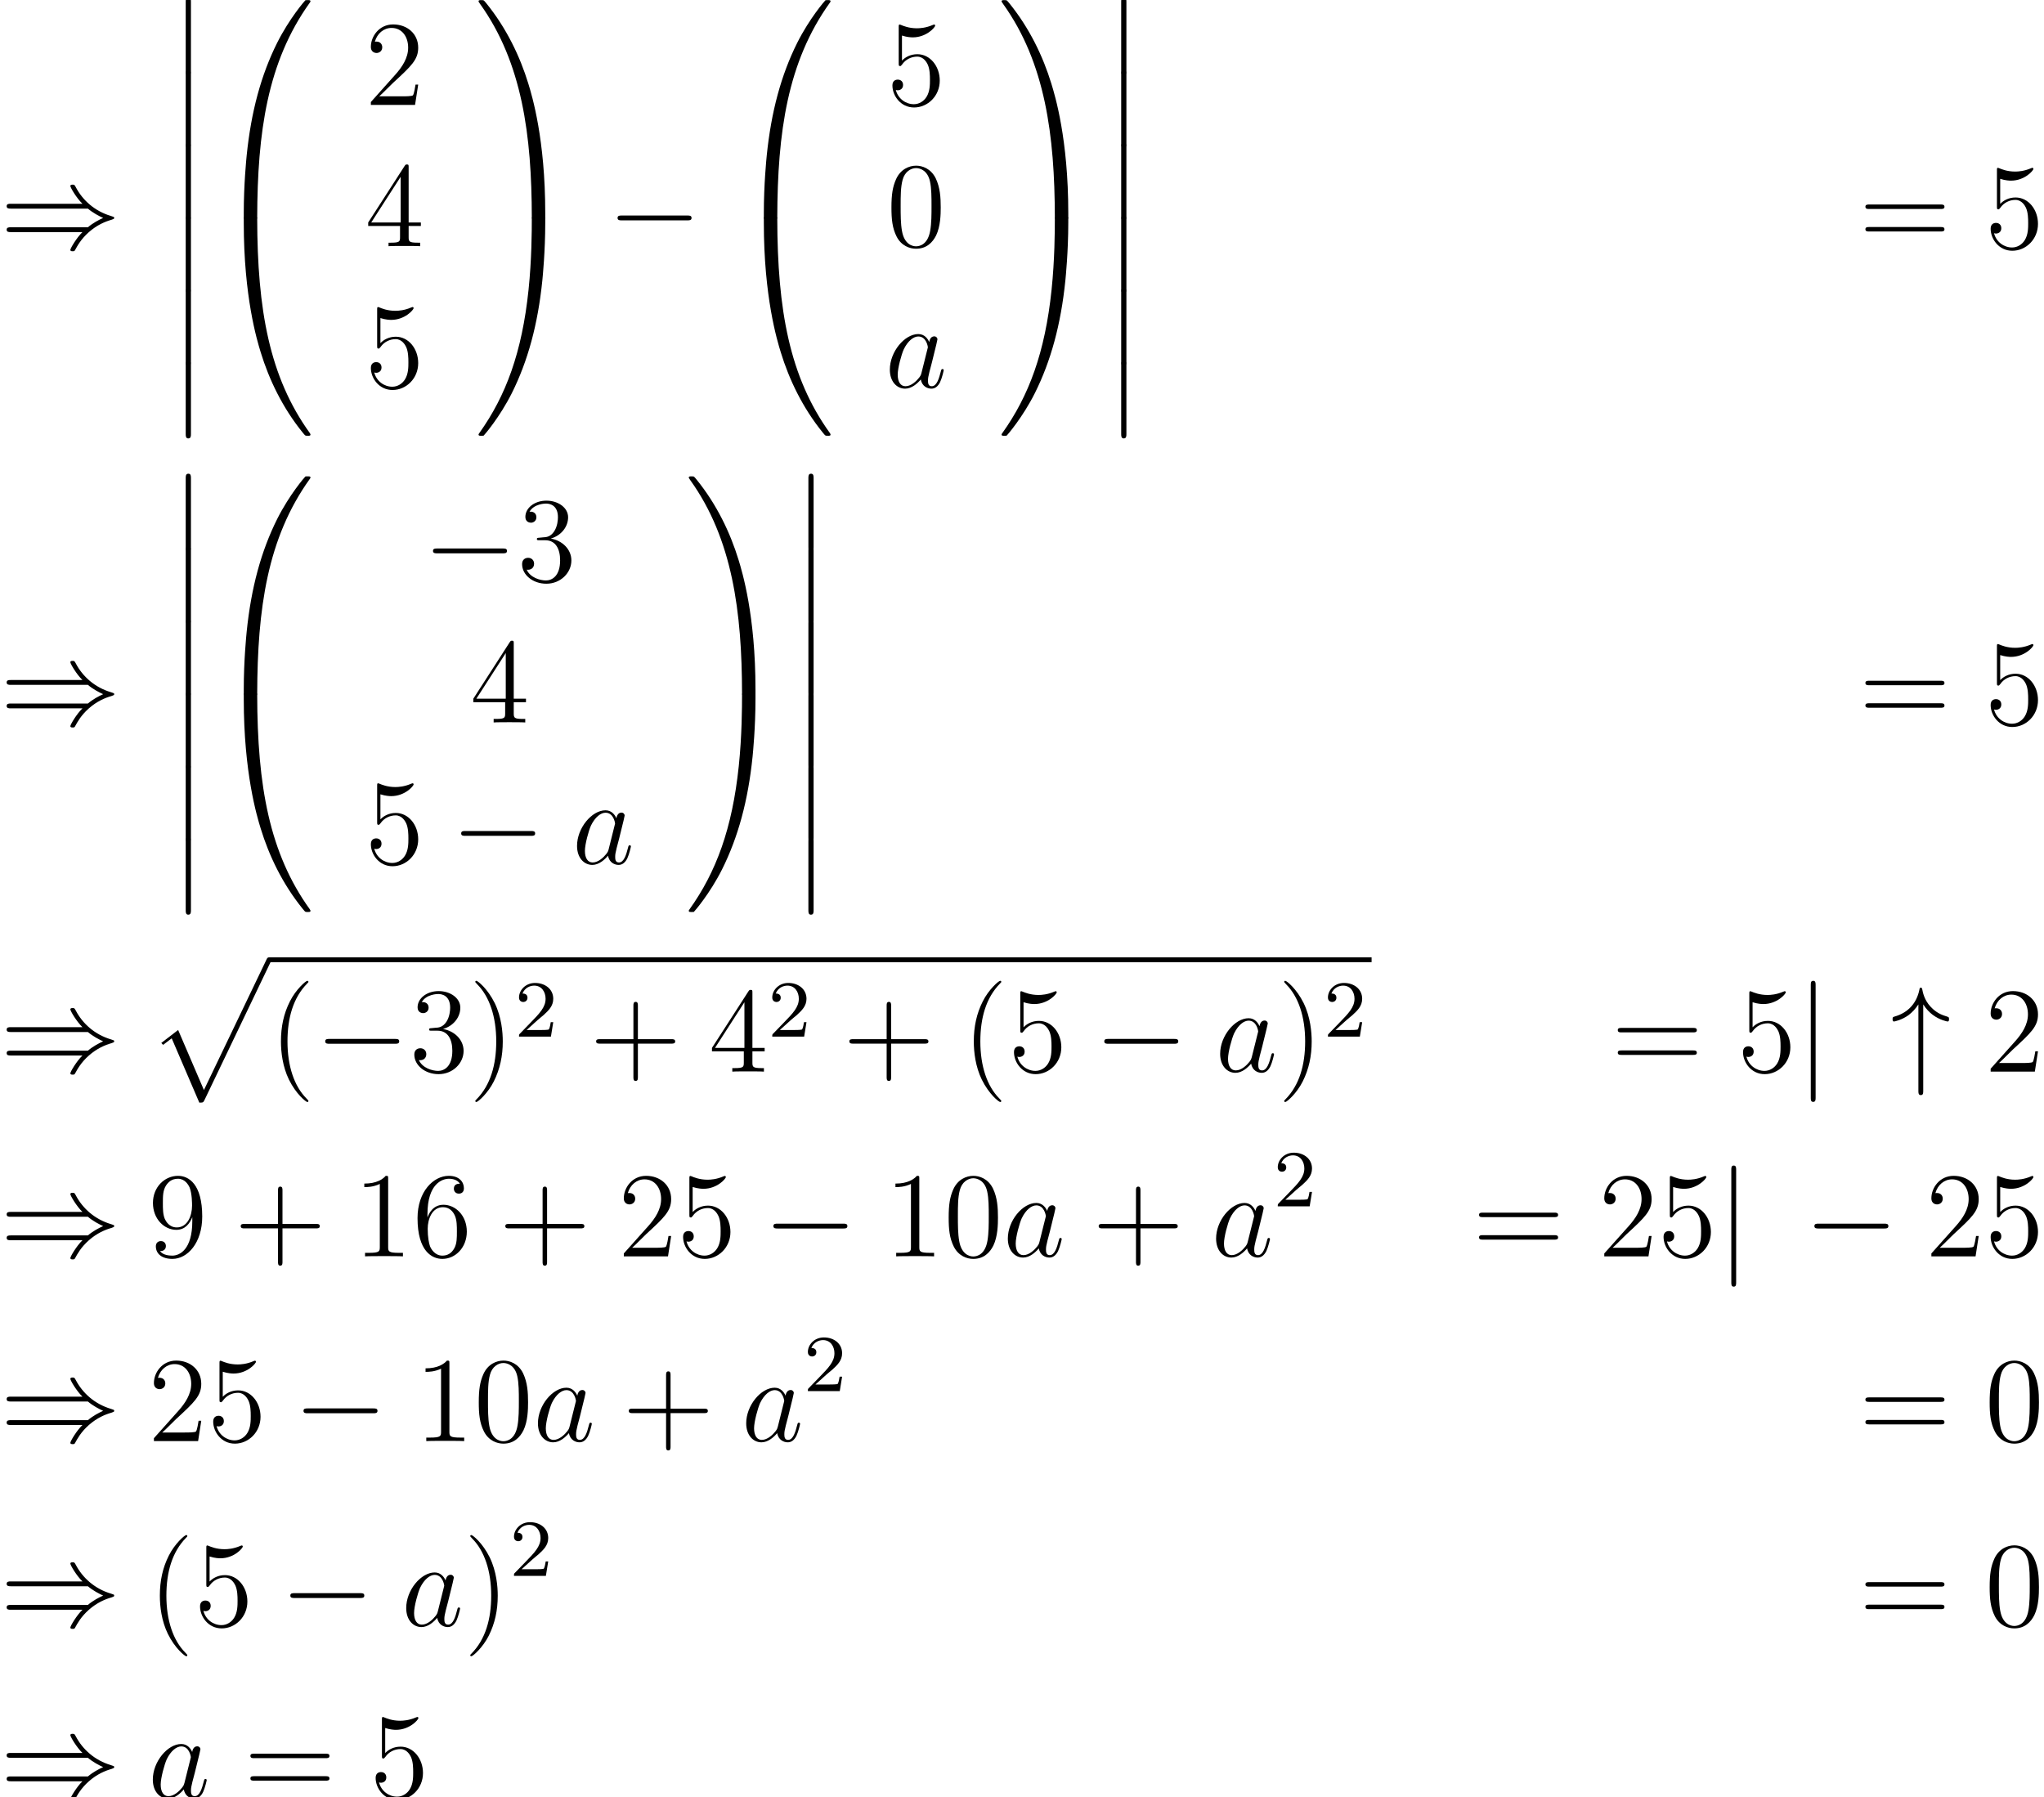 <?xml version='1.0' encoding='UTF-8'?>
<!-- This file was generated by dvisvgm 2.13.1 -->
<svg version='1.1' xmlns='http://www.w3.org/2000/svg' xmlns:xlink='http://www.w3.org/1999/xlink' width='201.813pt' height='177.472pt' viewBox='133.094 1897.714 201.813 177.472'>
<defs>
<path id='g3-50' d='M2.248-1.626C2.375-1.745 2.71-2.008 2.837-2.12C3.332-2.574 3.802-3.013 3.802-3.738C3.802-4.686 3.005-5.3 2.008-5.3C1.052-5.3 .422-4.575 .422-3.866C.422-3.475 .733-3.419 .845-3.419C1.012-3.419 1.259-3.539 1.259-3.842C1.259-4.256 .861-4.256 .765-4.256C.996-4.838 1.53-5.037 1.921-5.037C2.662-5.037 3.045-4.407 3.045-3.738C3.045-2.909 2.463-2.303 1.522-1.339L.518-.303C.422-.215 .422-.199 .422 0H3.571L3.802-1.427H3.555C3.531-1.267 3.467-.869 3.371-.717C3.324-.654 2.718-.654 2.59-.654H1.172L2.248-1.626Z'/>
<path id='g4-40' d='M3.885 2.905C3.885 2.869 3.885 2.845 3.682 2.642C2.487 1.435 1.817-.538 1.817-2.977C1.817-5.296 2.379-7.293 3.766-8.703C3.885-8.811 3.885-8.835 3.885-8.871C3.885-8.942 3.826-8.966 3.778-8.966C3.622-8.966 2.642-8.106 2.056-6.934C1.447-5.727 1.172-4.447 1.172-2.977C1.172-1.913 1.339-.49 1.961 .789C2.666 2.224 3.646 3.001 3.778 3.001C3.826 3.001 3.885 2.977 3.885 2.905Z'/>
<path id='g4-41' d='M3.371-2.977C3.371-3.885 3.252-5.368 2.582-6.755C1.877-8.189 .897-8.966 .765-8.966C.717-8.966 .658-8.942 .658-8.871C.658-8.835 .658-8.811 .861-8.608C2.056-7.4 2.726-5.428 2.726-2.989C2.726-.669 2.164 1.327 .777 2.738C.658 2.845 .658 2.869 .658 2.905C.658 2.977 .717 3.001 .765 3.001C.921 3.001 1.901 2.14 2.487 .968C3.096-.251 3.371-1.542 3.371-2.977Z'/>
<path id='g4-43' d='M4.77-2.762H8.07C8.237-2.762 8.452-2.762 8.452-2.977C8.452-3.204 8.249-3.204 8.07-3.204H4.77V-6.504C4.77-6.671 4.77-6.886 4.555-6.886C4.328-6.886 4.328-6.683 4.328-6.504V-3.204H1.028C.861-3.204 .646-3.204 .646-2.989C.646-2.762 .849-2.762 1.028-2.762H4.328V.538C4.328 .705 4.328 .921 4.543 .921C4.77 .921 4.77 .717 4.77 .538V-2.762Z'/>
<path id='g4-48' d='M5.356-3.826C5.356-4.818 5.296-5.786 4.866-6.695C4.376-7.687 3.515-7.95 2.929-7.95C2.236-7.95 1.387-7.603 .944-6.611C.61-5.858 .49-5.117 .49-3.826C.49-2.666 .574-1.793 1.004-.944C1.47-.036 2.295 .251 2.917 .251C3.957 .251 4.555-.371 4.902-1.064C5.332-1.961 5.356-3.132 5.356-3.826ZM2.917 .012C2.534 .012 1.757-.203 1.53-1.506C1.399-2.224 1.399-3.132 1.399-3.969C1.399-4.949 1.399-5.834 1.59-6.539C1.793-7.34 2.403-7.711 2.917-7.711C3.371-7.711 4.065-7.436 4.292-6.408C4.447-5.727 4.447-4.782 4.447-3.969C4.447-3.168 4.447-2.26 4.316-1.53C4.089-.215 3.335 .012 2.917 .012Z'/>
<path id='g4-49' d='M3.443-7.663C3.443-7.938 3.443-7.95 3.204-7.95C2.917-7.627 2.319-7.185 1.088-7.185V-6.838C1.363-6.838 1.961-6.838 2.618-7.149V-.921C2.618-.49 2.582-.347 1.53-.347H1.16V0C1.482-.024 2.642-.024 3.037-.024S4.579-.024 4.902 0V-.347H4.531C3.479-.347 3.443-.49 3.443-.921V-7.663Z'/>
<path id='g4-50' d='M5.26-2.008H4.997C4.961-1.805 4.866-1.148 4.746-.956C4.663-.849 3.981-.849 3.622-.849H1.411C1.733-1.124 2.463-1.889 2.774-2.176C4.591-3.85 5.26-4.471 5.26-5.655C5.26-7.03 4.172-7.95 2.786-7.95S.586-6.767 .586-5.738C.586-5.129 1.112-5.129 1.148-5.129C1.399-5.129 1.71-5.308 1.71-5.691C1.71-6.025 1.482-6.253 1.148-6.253C1.04-6.253 1.016-6.253 .98-6.241C1.207-7.054 1.853-7.603 2.63-7.603C3.646-7.603 4.268-6.755 4.268-5.655C4.268-4.639 3.682-3.754 3.001-2.989L.586-.287V0H4.949L5.26-2.008Z'/>
<path id='g4-51' d='M2.2-4.292C1.997-4.28 1.949-4.268 1.949-4.16C1.949-4.041 2.008-4.041 2.224-4.041H2.774C3.79-4.041 4.244-3.204 4.244-2.056C4.244-.49 3.431-.072 2.845-.072C2.271-.072 1.291-.347 .944-1.136C1.327-1.076 1.674-1.291 1.674-1.722C1.674-2.068 1.423-2.307 1.088-2.307C.801-2.307 .49-2.14 .49-1.686C.49-.622 1.554 .251 2.881 .251C4.304 .251 5.356-.837 5.356-2.044C5.356-3.144 4.471-4.005 3.324-4.208C4.364-4.507 5.033-5.38 5.033-6.312C5.033-7.257 4.053-7.95 2.893-7.95C1.698-7.95 .813-7.221 .813-6.348C.813-5.87 1.184-5.774 1.363-5.774C1.614-5.774 1.901-5.954 1.901-6.312C1.901-6.695 1.614-6.862 1.351-6.862C1.279-6.862 1.255-6.862 1.219-6.85C1.674-7.663 2.798-7.663 2.857-7.663C3.252-7.663 4.029-7.484 4.029-6.312C4.029-6.085 3.993-5.416 3.646-4.902C3.288-4.376 2.881-4.34 2.558-4.328L2.2-4.292Z'/>
<path id='g4-52' d='M4.316-7.783C4.316-8.01 4.316-8.07 4.148-8.07C4.053-8.07 4.017-8.07 3.921-7.926L.323-2.343V-1.997H3.467V-.909C3.467-.466 3.443-.347 2.57-.347H2.331V0C2.606-.024 3.551-.024 3.885-.024S5.177-.024 5.452 0V-.347H5.212C4.352-.347 4.316-.466 4.316-.909V-1.997H5.523V-2.343H4.316V-7.783ZM3.527-6.85V-2.343H.622L3.527-6.85Z'/>
<path id='g4-53' d='M1.53-6.85C2.044-6.683 2.463-6.671 2.594-6.671C3.945-6.671 4.806-7.663 4.806-7.831C4.806-7.878 4.782-7.938 4.71-7.938C4.686-7.938 4.663-7.938 4.555-7.89C3.885-7.603 3.312-7.568 3.001-7.568C2.212-7.568 1.65-7.807 1.423-7.902C1.339-7.938 1.315-7.938 1.303-7.938C1.207-7.938 1.207-7.867 1.207-7.675V-4.125C1.207-3.909 1.207-3.838 1.351-3.838C1.411-3.838 1.423-3.85 1.542-3.993C1.877-4.483 2.439-4.77 3.037-4.77C3.67-4.77 3.981-4.184 4.077-3.981C4.28-3.515 4.292-2.929 4.292-2.475S4.292-1.339 3.957-.801C3.694-.371 3.228-.072 2.702-.072C1.913-.072 1.136-.61 .921-1.482C.98-1.459 1.052-1.447 1.112-1.447C1.315-1.447 1.638-1.566 1.638-1.973C1.638-2.307 1.411-2.499 1.112-2.499C.897-2.499 .586-2.391 .586-1.925C.586-.909 1.399 .251 2.726 .251C4.077 .251 5.26-.885 5.26-2.403C5.26-3.826 4.304-5.009 3.049-5.009C2.367-5.009 1.841-4.71 1.53-4.376V-6.85Z'/>
<path id='g4-54' d='M1.47-4.16C1.47-7.185 2.941-7.663 3.587-7.663C4.017-7.663 4.447-7.532 4.674-7.173C4.531-7.173 4.077-7.173 4.077-6.683C4.077-6.42 4.256-6.193 4.567-6.193C4.866-6.193 5.069-6.372 5.069-6.719C5.069-7.34 4.615-7.95 3.575-7.95C2.068-7.95 .49-6.408 .49-3.778C.49-.49 1.925 .251 2.941 .251C4.244 .251 5.356-.885 5.356-2.439C5.356-4.029 4.244-5.093 3.049-5.093C1.985-5.093 1.59-4.172 1.47-3.838V-4.16ZM2.941-.072C2.188-.072 1.829-.741 1.722-.992C1.614-1.303 1.494-1.889 1.494-2.726C1.494-3.67 1.925-4.854 3.001-4.854C3.658-4.854 4.005-4.411 4.184-4.005C4.376-3.563 4.376-2.965 4.376-2.451C4.376-1.841 4.376-1.303 4.148-.849C3.85-.275 3.419-.072 2.941-.072Z'/>
<path id='g4-57' d='M4.376-3.479C4.376-.658 3.12-.072 2.403-.072C2.116-.072 1.482-.108 1.184-.526H1.255C1.339-.502 1.769-.574 1.769-1.016C1.769-1.279 1.59-1.506 1.279-1.506S.777-1.303 .777-.992C.777-.251 1.375 .251 2.415 .251C3.909 .251 5.356-1.339 5.356-3.933C5.356-7.149 4.017-7.95 2.965-7.95C1.65-7.95 .49-6.85 .49-5.272S1.602-2.618 2.798-2.618C3.682-2.618 4.136-3.264 4.376-3.873V-3.479ZM2.845-2.857C2.092-2.857 1.769-3.467 1.662-3.694C1.47-4.148 1.47-4.722 1.47-5.26C1.47-5.93 1.47-6.504 1.781-6.994C1.997-7.317 2.319-7.663 2.965-7.663C3.646-7.663 3.993-7.066 4.113-6.791C4.352-6.205 4.352-5.189 4.352-5.009C4.352-4.005 3.897-2.857 2.845-2.857Z'/>
<path id='g4-61' d='M8.07-3.873C8.237-3.873 8.452-3.873 8.452-4.089C8.452-4.316 8.249-4.316 8.07-4.316H1.028C.861-4.316 .646-4.316 .646-4.101C.646-3.873 .849-3.873 1.028-3.873H8.07ZM8.07-1.65C8.237-1.65 8.452-1.65 8.452-1.865C8.452-2.092 8.249-2.092 8.07-2.092H1.028C.861-2.092 .646-2.092 .646-1.877C.646-1.65 .849-1.65 1.028-1.65H8.07Z'/>
<path id='g2-97' d='M3.599-1.423C3.539-1.219 3.539-1.196 3.371-.968C3.108-.634 2.582-.12 2.02-.12C1.53-.12 1.255-.562 1.255-1.267C1.255-1.925 1.626-3.264 1.853-3.766C2.26-4.603 2.821-5.033 3.288-5.033C4.077-5.033 4.232-4.053 4.232-3.957C4.232-3.945 4.196-3.79 4.184-3.766L3.599-1.423ZM4.364-4.483C4.232-4.794 3.909-5.272 3.288-5.272C1.937-5.272 .478-3.527 .478-1.757C.478-.574 1.172 .12 1.985 .12C2.642 .12 3.204-.395 3.539-.789C3.658-.084 4.22 .12 4.579 .12S5.224-.096 5.44-.526C5.631-.933 5.798-1.662 5.798-1.71C5.798-1.769 5.75-1.817 5.679-1.817C5.571-1.817 5.559-1.757 5.511-1.578C5.332-.873 5.105-.12 4.615-.12C4.268-.12 4.244-.43 4.244-.669C4.244-.944 4.28-1.076 4.388-1.542C4.471-1.841 4.531-2.104 4.627-2.451C5.069-4.244 5.177-4.674 5.177-4.746C5.177-4.914 5.045-5.045 4.866-5.045C4.483-5.045 4.388-4.627 4.364-4.483Z'/>
<path id='g0-12' d='M1.733 6.982C1.733 7.173 1.733 7.424 1.985 7.424C2.248 7.424 2.248 7.185 2.248 6.982V.191C2.248 0 2.248-.251 1.997-.251C1.733-.251 1.733-.012 1.733 .191V6.982Z'/>
<path id='g0-48' d='M4.471 21.161C4.734 21.161 4.806 21.161 4.806 20.993C4.83 12.613 5.798 5.655 9.983-.191C10.066-.299 10.066-.323 10.066-.347C10.066-.466 9.983-.466 9.791-.466S9.576-.466 9.552-.442C9.504-.406 7.986 1.339 6.779 3.742C5.2 6.898 4.208 10.521 3.766 14.872C3.73 15.243 3.479 17.73 3.479 20.563V21.029C3.491 21.161 3.563 21.161 3.814 21.161H4.471Z'/>
<path id='g0-49' d='M6.97 20.563C6.97 13.258 5.667 8.978 5.296 7.771C4.483 5.117 3.156 2.319 1.16-.143C.98-.359 .933-.418 .885-.442C.861-.454 .849-.466 .658-.466C.478-.466 .383-.466 .383-.347C.383-.323 .383-.299 .538-.084C4.698 5.727 5.631 12.9 5.643 20.993C5.643 21.161 5.715 21.161 5.978 21.161H6.635C6.886 21.161 6.958 21.161 6.97 21.029V20.563Z'/>
<path id='g0-64' d='M3.814-.598C3.563-.598 3.491-.598 3.479-.466V0C3.479 7.305 4.782 11.585 5.153 12.792C5.966 15.446 7.293 18.244 9.289 20.706C9.468 20.922 9.516 20.981 9.564 21.005C9.588 21.017 9.6 21.029 9.791 21.029S10.066 21.029 10.066 20.91C10.066 20.886 10.066 20.862 9.995 20.754C6.013 15.231 4.818 8.584 4.806-.43C4.806-.598 4.734-.598 4.471-.598H3.814Z'/>
<path id='g0-65' d='M6.97-.466C6.958-.598 6.886-.598 6.635-.598H5.978C5.715-.598 5.643-.598 5.643-.43C5.643 .801 5.631 3.646 5.32 6.623C4.674 12.804 3.084 17.084 .466 20.754C.383 20.862 .383 20.886 .383 20.91C.383 21.029 .478 21.029 .658 21.029C.849 21.029 .873 21.029 .897 21.005C.944 20.969 2.463 19.224 3.67 16.821C5.248 13.665 6.241 10.042 6.683 5.691C6.719 5.32 6.97 2.833 6.97 0V-.466Z'/>
<path id='g0-112' d='M5.069 13.868C5.44 13.868 5.452 13.856 5.571 13.629L12.111-.024C12.194-.179 12.194-.203 12.194-.239C12.194-.371 12.099-.478 11.955-.478C11.8-.478 11.752-.371 11.692-.239L5.523 12.625L2.977 6.695L1.315 7.974L1.494 8.165L2.343 7.52L5.069 13.868Z'/>
<path id='g1-0' d='M7.878-2.75C8.082-2.75 8.297-2.75 8.297-2.989S8.082-3.228 7.878-3.228H1.411C1.207-3.228 .992-3.228 .992-2.989S1.207-2.75 1.411-2.75H7.878Z'/>
<path id='g1-34' d='M3.228-6.635C3.515-6.181 3.85-5.846 4.148-5.619C4.878-5.069 5.607-4.949 5.631-4.949C5.774-4.949 5.774-5.081 5.774-5.177C5.774-5.368 5.762-5.38 5.499-5.464C4.686-5.691 4.22-6.121 3.945-6.42C3.335-7.077 3.192-7.795 3.12-8.177C3.108-8.237 3.061-8.285 2.989-8.285C2.881-8.285 2.869-8.213 2.845-8.07C2.57-6.743 1.722-5.81 .406-5.44C.227-5.38 .203-5.38 .203-5.177C.203-5.081 .203-4.949 .347-4.949C.383-4.949 1.088-5.081 1.769-5.571C2.164-5.87 2.487-6.229 2.75-6.635V1.889C2.75 2.104 2.75 2.319 2.989 2.319S3.228 2.104 3.228 1.889V-6.635Z'/>
<path id='g1-41' d='M8.679-3.909C9.182-3.479 9.791-3.168 10.186-2.989C9.755-2.798 9.17-2.487 8.679-2.068H1.088C.885-2.068 .658-2.068 .658-1.829S.873-1.59 1.076-1.59H8.141C7.568-1.04 6.946 .012 6.946 .167C6.946 .299 7.101 .299 7.173 .299C7.269 .299 7.352 .299 7.4 .203C7.651-.251 7.986-.885 8.763-1.578C9.588-2.307 10.389-2.63 11.011-2.809C11.214-2.881 11.226-2.893 11.25-2.917C11.274-2.929 11.274-2.965 11.274-2.989S11.274-3.037 11.262-3.061L11.226-3.084C11.202-3.096 11.19-3.108 10.963-3.18C9.349-3.658 8.153-4.746 7.484-6.025C7.352-6.265 7.34-6.276 7.173-6.276C7.101-6.276 6.946-6.276 6.946-6.145C6.946-5.99 7.556-4.949 8.141-4.388H1.076C.873-4.388 .658-4.388 .658-4.148S.885-3.909 1.088-3.909H8.679Z'/>
<path id='g1-106' d='M1.901-8.536C1.901-8.751 1.901-8.966 1.662-8.966S1.423-8.751 1.423-8.536V2.558C1.423 2.774 1.423 2.989 1.662 2.989S1.901 2.774 1.901 2.558V-8.536Z'/>
</defs>
<g id='page1'>
<use x='133.094' y='1922.222' xlink:href='#g1-41'/>
<use x='149.698' y='1897.714' xlink:href='#g0-12'/>
<use x='149.698' y='1904.887' xlink:href='#g0-12'/>
<use x='149.698' y='1912.06' xlink:href='#g0-12'/>
<use x='149.698' y='1919.233' xlink:href='#g0-12'/>
<use x='149.698' y='1926.406' xlink:href='#g0-12'/>
<use x='149.698' y='1933.579' xlink:href='#g0-12'/>
<use x='153.683' y='1898.192' xlink:href='#g0-48'/>
<use x='153.683' y='1919.711' xlink:href='#g0-64'/>
<use x='169.125' y='1908.075' xlink:href='#g4-50'/>
<use x='169.125' y='1922.023' xlink:href='#g4-52'/>
<use x='169.125' y='1935.97' xlink:href='#g4-53'/>
<use x='179.959' y='1898.192' xlink:href='#g0-49'/>
<use x='179.959' y='1919.711' xlink:href='#g0-65'/>
<use x='193.077' y='1922.222' xlink:href='#g1-0'/>
<use x='205.032' y='1898.192' xlink:href='#g0-48'/>
<use x='205.032' y='1919.711' xlink:href='#g0-64'/>
<use x='220.62' y='1908.075' xlink:href='#g4-53'/>
<use x='220.62' y='1922.023' xlink:href='#g4-48'/>
<use x='220.474' y='1935.97' xlink:href='#g2-97'/>
<use x='231.6' y='1898.192' xlink:href='#g0-49'/>
<use x='231.6' y='1919.711' xlink:href='#g0-65'/>
<use x='242.061' y='1897.714' xlink:href='#g0-12'/>
<use x='242.061' y='1904.887' xlink:href='#g0-12'/>
<use x='242.061' y='1912.06' xlink:href='#g0-12'/>
<use x='242.061' y='1919.233' xlink:href='#g0-12'/>
<use x='242.061' y='1926.406' xlink:href='#g0-12'/>
<use x='242.061' y='1933.579' xlink:href='#g0-12'/>
<use x='316.628' y='1922.222' xlink:href='#g4-61'/>
<use x='329.053' y='1922.222' xlink:href='#g4-53'/>
<use x='133.094' y='1969.246' xlink:href='#g1-41'/>
<use x='149.698' y='1944.738' xlink:href='#g0-12'/>
<use x='149.698' y='1951.911' xlink:href='#g0-12'/>
<use x='149.698' y='1959.084' xlink:href='#g0-12'/>
<use x='149.698' y='1966.257' xlink:href='#g0-12'/>
<use x='149.698' y='1973.43' xlink:href='#g0-12'/>
<use x='149.698' y='1980.604' xlink:href='#g0-12'/>
<use x='153.683' y='1945.216' xlink:href='#g0-48'/>
<use x='153.683' y='1966.735' xlink:href='#g0-64'/>
<use x='174.854' y='1955.099' xlink:href='#g1-0'/>
<use x='184.153' y='1955.099' xlink:href='#g4-51'/>
<use x='179.503' y='1969.047' xlink:href='#g4-52'/>
<use x='169.125' y='1982.994' xlink:href='#g4-53'/>
<use x='177.635' y='1982.994' xlink:href='#g1-0'/>
<use x='189.59' y='1982.994' xlink:href='#g2-97'/>
<use x='200.716' y='1945.216' xlink:href='#g0-49'/>
<use x='200.716' y='1966.735' xlink:href='#g0-65'/>
<use x='211.177' y='1944.738' xlink:href='#g0-12'/>
<use x='211.177' y='1951.911' xlink:href='#g0-12'/>
<use x='211.177' y='1959.084' xlink:href='#g0-12'/>
<use x='211.177' y='1966.257' xlink:href='#g0-12'/>
<use x='211.177' y='1973.43' xlink:href='#g0-12'/>
<use x='211.177' y='1980.604' xlink:href='#g0-12'/>
<use x='316.628' y='1969.246' xlink:href='#g4-61'/>
<use x='329.053' y='1969.246' xlink:href='#g4-53'/>
<use x='133.094' y='2003.524' xlink:href='#g1-41'/>
<use x='147.705' y='1992.718' xlink:href='#g0-112'/>
<rect x='159.661' y='1992.24' height='.478' width='108.856'/>
<use x='159.661' y='2003.524' xlink:href='#g4-40'/>
<use x='164.213' y='2003.524' xlink:href='#g1-0'/>
<use x='173.511' y='2003.524' xlink:href='#g4-51'/>
<use x='179.364' y='2003.524' xlink:href='#g4-41'/>
<use x='183.917' y='2000.07' xlink:href='#g3-50'/>
<use x='191.306' y='2003.524' xlink:href='#g4-43'/>
<use x='203.067' y='2003.524' xlink:href='#g4-52'/>
<use x='208.92' y='2000.07' xlink:href='#g3-50'/>
<use x='216.309' y='2003.524' xlink:href='#g4-43'/>
<use x='228.07' y='2003.524' xlink:href='#g4-40'/>
<use x='232.623' y='2003.524' xlink:href='#g4-53'/>
<use x='241.132' y='2003.524' xlink:href='#g1-0'/>
<use x='253.087' y='2003.524' xlink:href='#g2-97'/>
<use x='259.232' y='2003.524' xlink:href='#g4-41'/>
<use x='263.785' y='2000.07' xlink:href='#g3-50'/>
<use x='292.178' y='2003.524' xlink:href='#g4-61'/>
<use x='304.604' y='2003.524' xlink:href='#g4-53'/>
<use x='310.457' y='2003.524' xlink:href='#g1-106'/>
<use x='319.755' y='2003.524' xlink:href='#g1-34'/>
<use x='329.054' y='2003.524' xlink:href='#g4-50'/>
<use x='133.094' y='2021.765' xlink:href='#g1-41'/>
<use x='147.705' y='2021.765' xlink:href='#g4-57'/>
<use x='156.215' y='2021.765' xlink:href='#g4-43'/>
<use x='167.976' y='2021.765' xlink:href='#g4-49'/>
<use x='173.829' y='2021.765' xlink:href='#g4-54'/>
<use x='182.339' y='2021.765' xlink:href='#g4-43'/>
<use x='194.1' y='2021.765' xlink:href='#g4-50'/>
<use x='199.953' y='2021.765' xlink:href='#g4-53'/>
<use x='208.463' y='2021.765' xlink:href='#g1-0'/>
<use x='220.418' y='2021.765' xlink:href='#g4-49'/>
<use x='226.271' y='2021.765' xlink:href='#g4-48'/>
<use x='232.124' y='2021.765' xlink:href='#g2-97'/>
<use x='240.926' y='2021.765' xlink:href='#g4-43'/>
<use x='252.687' y='2021.765' xlink:href='#g2-97'/>
<use x='258.832' y='2016.829' xlink:href='#g3-50'/>
<use x='278.48' y='2021.765' xlink:href='#g4-61'/>
<use x='290.905' y='2021.765' xlink:href='#g4-50'/>
<use x='296.758' y='2021.765' xlink:href='#g4-53'/>
<use x='302.611' y='2021.765' xlink:href='#g1-106'/>
<use x='311.245' y='2021.765' xlink:href='#g1-0'/>
<use x='323.201' y='2021.765' xlink:href='#g4-50'/>
<use x='329.054' y='2021.765' xlink:href='#g4-53'/>
<use x='133.094' y='2040.007' xlink:href='#g1-41'/>
<use x='147.705' y='2040.007' xlink:href='#g4-50'/>
<use x='153.558' y='2040.007' xlink:href='#g4-53'/>
<use x='162.068' y='2040.007' xlink:href='#g1-0'/>
<use x='174.023' y='2040.007' xlink:href='#g4-49'/>
<use x='179.876' y='2040.007' xlink:href='#g4-48'/>
<use x='185.729' y='2040.007' xlink:href='#g2-97'/>
<use x='194.531' y='2040.007' xlink:href='#g4-43'/>
<use x='206.292' y='2040.007' xlink:href='#g2-97'/>
<use x='212.437' y='2035.071' xlink:href='#g3-50'/>
<use x='316.628' y='2040.007' xlink:href='#g4-61'/>
<use x='329.053' y='2040.007' xlink:href='#g4-48'/>
<use x='133.094' y='2058.249' xlink:href='#g1-41'/>
<use x='147.705' y='2058.249' xlink:href='#g4-40'/>
<use x='152.258' y='2058.249' xlink:href='#g4-53'/>
<use x='160.767' y='2058.249' xlink:href='#g1-0'/>
<use x='172.723' y='2058.249' xlink:href='#g2-97'/>
<use x='178.867' y='2058.249' xlink:href='#g4-41'/>
<use x='183.42' y='2053.313' xlink:href='#g3-50'/>
<use x='316.628' y='2058.249' xlink:href='#g4-61'/>
<use x='329.053' y='2058.249' xlink:href='#g4-48'/>
<use x='133.094' y='2075.186' xlink:href='#g1-41'/>
<use x='147.705' y='2075.186' xlink:href='#g2-97'/>
<use x='157.171' y='2075.186' xlink:href='#g4-61'/>
<use x='169.597' y='2075.186' xlink:href='#g4-53'/>
</g>
</svg>